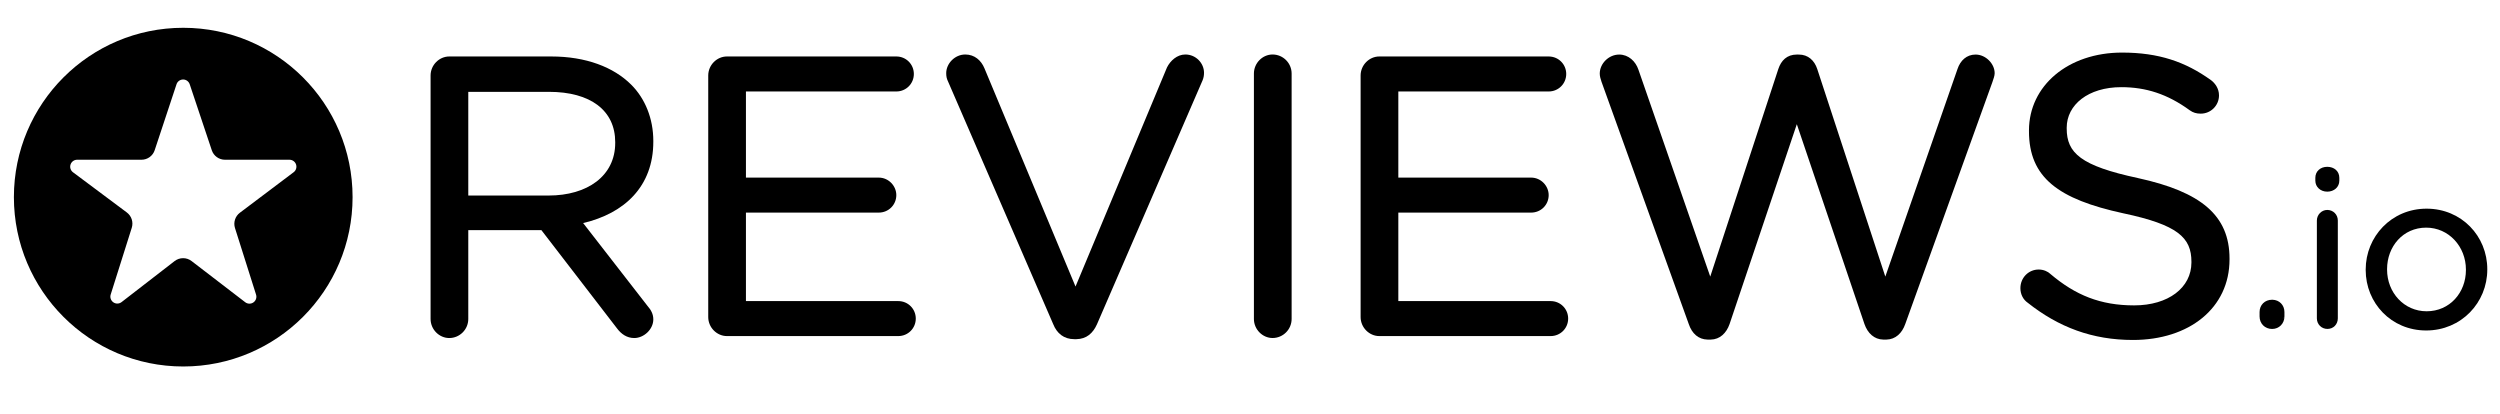 <svg width="163" height="27" viewBox="0 0 163 27" fill="none" xmlns="http://www.w3.org/2000/svg">
<g clip-path="url(#clip0_184_492)">
<path d="M42.215 19.943L38.02 14.543C40.714 13.913 42.596 12.155 42.596 9.241V9.191C42.596 7.729 42.062 6.429 41.159 5.525C40.005 4.372 38.199 3.682 35.945 3.682H29.291C28.637 3.682 28.074 4.239 28.074 4.924V20.797C28.074 21.482 28.637 22.04 29.291 22.04C29.973 22.04 30.532 21.481 30.532 20.797V15.005H35.299L40.234 21.417C40.505 21.778 40.872 22.04 41.354 22.04C41.977 22.04 42.596 21.477 42.596 20.822C42.596 20.49 42.455 20.213 42.215 19.943ZM40.112 9.267V9.318C40.112 11.479 38.288 12.749 35.766 12.749H30.532V5.988H35.792C38.503 5.988 40.112 7.203 40.112 9.267Z" fill="black"/>
<path d="M46.177 20.671C46.177 21.355 46.74 21.912 47.394 21.912H58.568C59.202 21.912 59.709 21.405 59.709 20.771C59.709 20.138 59.202 19.631 58.568 19.631H48.635V13.861H57.299C57.933 13.861 58.44 13.355 58.44 12.721C58.44 12.119 57.933 11.58 57.299 11.58H48.635V5.964H58.442C59.075 5.964 59.583 5.457 59.583 4.823C59.583 4.189 59.075 3.682 58.442 3.682H47.394C46.74 3.682 46.177 4.239 46.177 4.924V20.671Z" fill="black"/>
<path d="M70.047 22.114H70.18C70.845 22.102 71.259 21.727 71.523 21.142L78.409 5.235C78.471 5.082 78.502 4.929 78.502 4.745C78.502 4.119 77.973 3.553 77.285 3.553C76.74 3.553 76.305 3.965 76.092 4.389C76.09 4.393 76.087 4.398 76.085 4.403L70.124 18.683L64.186 4.454C63.974 3.939 63.542 3.553 62.936 3.553C62.25 3.553 61.693 4.148 61.693 4.769C61.693 4.986 61.726 5.14 61.818 5.325L68.67 21.137C68.909 21.733 69.361 22.114 70.047 22.114Z" fill="black"/>
<path d="M81.755 4.795V20.796C81.755 21.48 82.318 22.038 82.972 22.038C83.655 22.038 84.214 21.479 84.214 20.796V4.795C84.214 4.112 83.655 3.553 82.972 3.553C82.318 3.553 81.755 4.111 81.755 4.795Z" fill="black"/>
<path d="M101.006 3.683L100.977 3.682H89.928C89.275 3.682 88.712 4.239 88.712 4.924V20.671C88.712 21.355 89.275 21.912 89.928 21.912H101.104C101.736 21.912 102.244 21.405 102.244 20.771C102.244 20.138 101.737 19.631 101.104 19.631H91.171V13.861H99.833C100.468 13.861 100.974 13.355 100.974 12.721C100.974 12.119 100.468 11.58 99.833 11.58H91.171V5.964H100.977C101.609 5.964 102.118 5.457 102.118 4.823C102.118 4.199 101.625 3.698 101.006 3.683Z" fill="black"/>
<path d="M122.788 22.141H122.996C123.588 22.13 124.015 21.723 124.223 21.126C124.222 21.129 129.912 5.332 129.912 5.332C129.913 5.33 129.913 5.328 129.913 5.326C129.97 5.152 130.052 4.947 130.052 4.773C130.052 4.15 129.463 3.557 128.81 3.557C128.225 3.557 127.815 3.943 127.63 4.497C127.631 4.496 122.923 18.035 122.923 18.035L118.484 4.498C118.301 3.945 117.893 3.557 117.28 3.557V3.558L117.152 3.557C116.508 3.557 116.131 3.945 115.947 4.498L111.508 18.034L106.826 4.545C106.645 4.001 106.18 3.557 105.571 3.557C104.889 3.557 104.304 4.147 104.304 4.798C104.304 4.975 104.358 5.151 104.417 5.327L110.107 21.127C110.316 21.752 110.743 22.13 111.334 22.141H111.542C112.134 22.13 112.561 21.723 112.769 21.126L117.153 8.097L121.562 21.126C121.77 21.723 122.197 22.13 122.788 22.141Z" fill="black"/>
<path d="M142.881 17.064V17.114C142.881 18.755 141.38 19.911 139.145 19.911C136.948 19.911 135.317 19.245 133.689 17.865L133.685 17.86C133.523 17.704 133.239 17.573 132.923 17.573C132.266 17.573 131.73 18.102 131.73 18.791C131.73 19.198 131.922 19.542 132.202 19.735C134.223 21.338 136.426 22.166 139.069 22.166C142.741 22.166 145.365 20.082 145.365 16.912V16.86C145.365 14.043 143.502 12.506 139.396 11.611C139.396 11.61 139.395 11.61 139.395 11.61C135.664 10.811 134.749 9.977 134.749 8.377V8.327C134.749 6.834 136.15 5.683 138.307 5.683C139.909 5.683 141.315 6.129 142.77 7.189C142.771 7.189 142.771 7.19 142.772 7.19C142.988 7.346 143.207 7.41 143.488 7.41C144.146 7.41 144.679 6.878 144.679 6.219C144.679 5.754 144.405 5.412 144.157 5.225C144.155 5.224 144.154 5.223 144.152 5.223C142.488 4.027 140.749 3.428 138.357 3.428C134.837 3.428 132.289 5.594 132.289 8.505L132.516 8.732L132.289 8.506V8.554L132.516 8.781L132.289 8.555C132.289 11.579 134.202 12.987 138.437 13.907C138.437 13.907 138.437 13.907 138.438 13.907C141.991 14.658 142.881 15.492 142.881 17.064Z" fill="black"/>
<path d="M148.163 19.543H148.142C147.664 19.543 147.324 19.885 147.324 20.346V20.631C147.324 21.091 147.665 21.448 148.142 21.448C148.602 21.448 148.945 21.092 148.945 20.631C148.945 20.705 148.885 20.767 148.81 20.767C148.81 20.767 148.945 20.751 148.945 20.623V20.346C148.945 19.891 148.613 19.553 148.163 19.543ZM147.472 20.764C147.465 20.766 147.46 20.767 147.46 20.767C147.464 20.767 147.468 20.766 147.472 20.766V20.764Z" fill="black"/>
<path d="M151.06 14.378V20.756C151.06 21.145 151.361 21.446 151.749 21.446C152.14 21.446 152.426 21.145 152.426 20.756V14.378C152.426 13.988 152.124 13.688 151.736 13.688C151.363 13.688 151.06 14.006 151.06 14.378ZM150.96 11.778C150.96 12.195 151.302 12.496 151.736 12.496C152.186 12.496 152.524 12.194 152.524 11.778V11.595C152.524 11.16 152.186 10.876 151.736 10.876C151.302 10.876 150.96 11.159 150.96 11.595V11.778Z" fill="black"/>
<path fill-rule="evenodd" clip-rule="evenodd" d="M162.171 17.579V17.548C162.171 15.399 160.495 13.605 158.215 13.605C155.921 13.605 154.243 15.428 154.243 17.576V17.605C154.243 19.752 155.906 21.547 158.186 21.547C160.481 21.547 162.171 19.724 162.171 17.579ZM160.778 17.605V17.576C160.778 16.076 159.659 14.842 158.186 14.842C156.673 14.842 155.637 16.075 155.637 17.548V17.576C155.637 19.076 156.743 20.295 158.215 20.295C159.727 20.295 160.778 19.076 160.778 17.605Z" fill="black"/>
<path d="M0.906 12.854C0.906 18.951 5.85 23.895 11.947 23.895C18.045 23.895 22.988 18.951 22.988 12.854C22.988 6.756 18.045 1.812 11.947 1.812C5.85 1.812 0.906 6.756 0.906 12.854ZM8.591 14.851C8.707 14.484 8.578 14.084 8.269 13.853C7.453 13.242 5.841 12.039 4.758 11.231C4.602 11.114 4.538 10.911 4.6 10.725C4.662 10.54 4.835 10.415 5.029 10.415H9.226C9.616 10.415 9.963 10.165 10.085 9.794C10.415 8.795 11.073 6.809 11.509 5.494C11.57 5.309 11.743 5.184 11.939 5.183C12.133 5.183 12.306 5.308 12.369 5.493C12.809 6.809 13.475 8.798 13.809 9.797C13.932 10.166 14.278 10.415 14.667 10.415C15.66 10.415 17.572 10.415 18.873 10.415C19.068 10.415 19.241 10.539 19.303 10.724C19.364 10.909 19.302 11.113 19.146 11.229C18.067 12.043 16.455 13.257 15.639 13.871C15.333 14.102 15.205 14.501 15.321 14.868C15.636 15.864 16.268 17.861 16.695 19.209C16.755 19.398 16.686 19.604 16.523 19.717C16.362 19.83 16.145 19.826 15.988 19.705C14.903 18.873 13.32 17.657 12.49 17.02C12.164 16.77 11.71 16.771 11.385 17.022C10.563 17.658 9.001 18.866 7.926 19.697C7.769 19.819 7.552 19.824 7.39 19.711C7.227 19.597 7.157 19.391 7.217 19.203C7.644 17.85 8.276 15.85 8.591 14.851Z" fill="black"/>
</g>
<defs>
<clipPath id="clip0_184_492">
<rect width="163" height="26.261" fill="white"/>
</clipPath>
</defs>
</svg>
